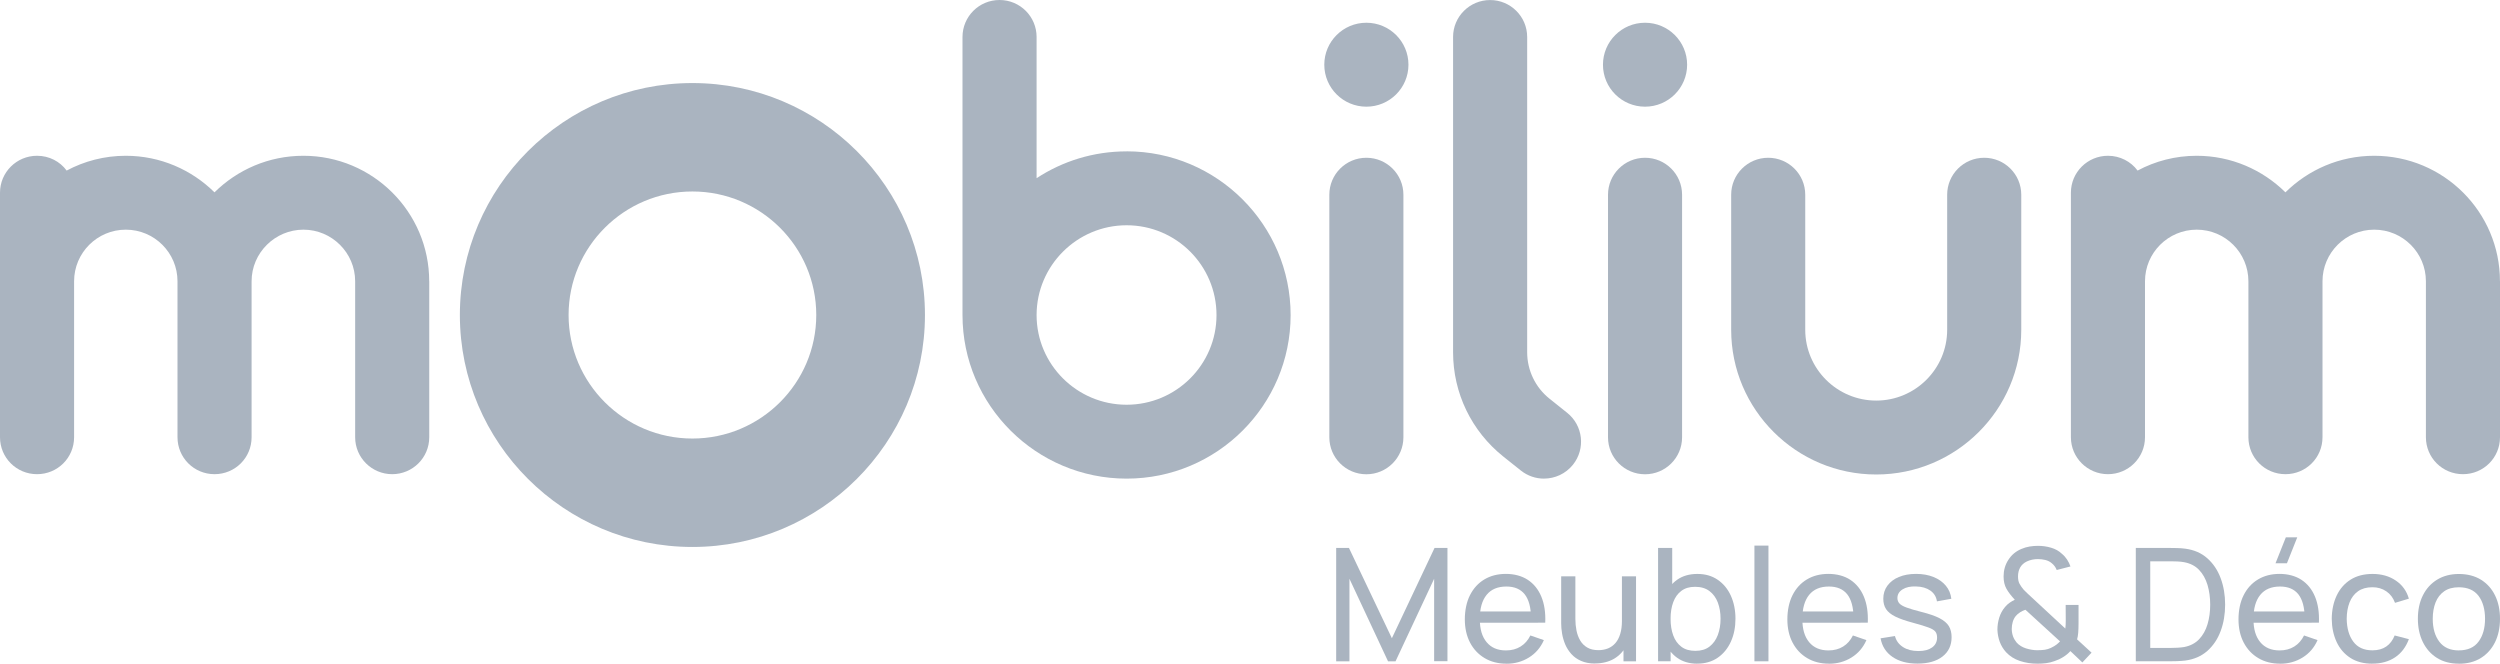 <svg width="113" height="30" viewBox="0 0 113 30" fill="none" xmlns="http://www.w3.org/2000/svg">
<path d="M19.402 12.713V19.763C19.402 20.691 18.649 21.433 17.728 21.433C16.807 21.433 16.053 20.689 16.053 19.763V12.713C16.053 11.426 14.999 10.381 13.716 10.381C12.434 10.381 11.372 11.426 11.372 12.713V19.763C11.372 20.691 10.626 21.433 9.697 21.433C8.769 21.433 8.023 20.689 8.023 19.763V12.713C8.023 11.426 6.976 10.381 5.686 10.381C4.396 10.381 3.349 11.426 3.349 12.713V19.763C3.349 20.691 2.603 21.433 1.674 21.433C0.746 21.433 0 20.689 0 19.763V8.711C0 7.783 0.753 7.041 1.674 7.041C2.226 7.041 2.712 7.3 3.013 7.71C3.808 7.283 4.722 7.041 5.684 7.041C7.249 7.041 8.665 7.676 9.695 8.694C10.726 7.676 12.14 7.041 13.714 7.041C16.846 7.041 19.4 9.581 19.4 12.713H19.402Z" fill="#AAB4C0"/>
<path d="M113 12.713V19.763C113 20.691 112.254 21.433 111.326 21.433C110.397 21.433 109.651 20.689 109.651 19.763V12.713C109.651 11.426 108.604 10.381 107.314 10.381C106.024 10.381 104.977 11.426 104.977 12.713V19.763C104.977 20.691 104.231 21.433 103.303 21.433C102.374 21.433 101.628 20.689 101.628 19.763V12.713C101.628 11.426 100.581 10.381 99.291 10.381C98.001 10.381 96.954 11.426 96.954 12.713V19.763C96.954 20.691 96.201 21.433 95.28 21.433C94.359 21.433 93.605 20.689 93.605 19.763V8.711C93.605 7.783 94.359 7.041 95.28 7.041C95.824 7.041 96.317 7.3 96.619 7.71C97.413 7.283 98.327 7.041 99.289 7.041C100.854 7.041 102.271 7.676 103.301 8.694C104.331 7.676 105.745 7.041 107.312 7.041C110.452 7.041 112.998 9.581 112.998 12.713H113Z" fill="#AAB4C0"/>
<path d="M31.297 24.723C25.502 24.723 20.786 20.021 20.786 14.238C20.786 8.456 25.5 3.754 31.297 3.754C37.094 3.754 41.808 8.458 41.808 14.238C41.808 20.019 37.094 24.723 31.297 24.723ZM31.297 8.655C28.21 8.655 25.7 11.159 25.7 14.238C25.7 17.317 28.21 19.822 31.297 19.822C34.384 19.822 36.895 17.317 36.895 14.238C36.895 11.159 34.384 8.655 31.297 8.655Z" fill="#AAB4C0"/>
<path d="M50.923 6.842C49.424 6.842 48.027 7.285 46.854 8.054V1.67C46.854 0.751 46.108 0 45.179 0C44.251 0 43.505 0.751 43.505 1.67V14.242C43.505 18.319 46.839 21.634 50.925 21.634C55.012 21.634 58.336 18.319 58.336 14.242C58.336 10.165 55.012 6.84 50.925 6.84L50.923 6.842ZM50.923 18.294C48.678 18.294 46.854 16.474 46.854 14.242C46.854 12.01 48.678 10.182 50.923 10.182C53.168 10.182 54.986 12.003 54.986 14.242C54.986 16.481 53.161 18.294 50.923 18.294Z" fill="#AAB4C0"/>
<path d="M69.789 21.634C69.421 21.634 69.054 21.514 68.745 21.27L67.956 20.641C66.51 19.487 65.679 17.766 65.679 15.92V1.672C65.679 0.75 66.429 0.002 67.354 0.002C68.278 0.002 69.028 0.75 69.028 1.672V15.918C69.028 16.742 69.399 17.513 70.045 18.027L70.834 18.657C71.557 19.233 71.674 20.284 71.098 21.005C70.766 21.418 70.28 21.633 69.787 21.633L69.789 21.634Z" fill="#AAB4C0"/>
<path d="M61.76 21.437C60.835 21.437 60.086 20.689 60.086 19.767V8.801C60.086 7.879 60.835 7.131 61.76 7.131C62.685 7.131 63.434 7.879 63.434 8.801V19.767C63.434 20.689 62.685 21.437 61.76 21.437Z" fill="#AAB4C0"/>
<path d="M61.76 4.822C62.811 4.822 63.662 3.973 63.662 2.925C63.662 1.877 62.811 1.028 61.76 1.028C60.71 1.028 59.858 1.877 59.858 2.925C59.858 3.973 60.71 4.822 61.76 4.822Z" fill="#AAB4C0"/>
<path d="M74.356 21.437C73.431 21.437 72.682 20.689 72.682 19.767V8.801C72.682 7.879 73.431 7.131 74.356 7.131C75.281 7.131 76.03 7.879 76.03 8.801V19.767C76.03 20.689 75.281 21.437 74.356 21.437Z" fill="#AAB4C0"/>
<path d="M74.356 4.822C75.406 4.822 76.258 3.973 76.258 2.925C76.258 1.877 75.406 1.028 74.356 1.028C73.305 1.028 72.454 1.877 72.454 2.925C72.454 3.973 73.305 4.822 74.356 4.822Z" fill="#AAB4C0"/>
<path d="M84.806 21.447C81.191 21.447 78.249 18.512 78.249 14.907V8.801C78.249 7.879 78.998 7.131 79.923 7.131C80.848 7.131 81.597 7.879 81.597 8.801V14.907C81.597 16.671 83.036 18.106 84.805 18.106C86.573 18.106 88.012 16.671 88.012 14.907V8.801C88.012 7.879 88.761 7.131 89.686 7.131C90.611 7.131 91.361 7.879 91.361 8.801V14.907C91.361 18.514 88.419 21.447 84.805 21.447H84.806Z" fill="#AAB4C0"/>
<path d="M60.395 29.891V24.768H60.973L62.913 28.848L64.841 24.768H65.425V29.887H64.823V26.16L63.078 29.891H62.739L60.995 26.16V29.891H60.393H60.395Z" fill="#AAB4C0"/>
<path d="M68.094 29.998C67.715 29.998 67.386 29.914 67.105 29.746C66.824 29.579 66.604 29.346 66.446 29.046C66.29 28.745 66.21 28.396 66.21 27.994C66.21 27.592 66.288 27.21 66.442 26.904C66.597 26.598 66.811 26.359 67.09 26.192C67.367 26.025 67.693 25.94 68.066 25.94C68.439 25.94 68.783 26.029 69.054 26.207C69.327 26.386 69.531 26.639 69.668 26.968C69.806 27.299 69.864 27.691 69.845 28.146H69.203V27.919C69.196 27.447 69.1 27.094 68.915 26.861C68.728 26.628 68.454 26.511 68.088 26.511C67.696 26.511 67.397 26.637 67.194 26.889C66.99 27.141 66.887 27.501 66.887 27.971C66.887 28.441 66.988 28.775 67.194 29.025C67.399 29.273 67.689 29.399 68.067 29.399C68.322 29.399 68.542 29.341 68.73 29.224C68.919 29.108 69.066 28.94 69.173 28.723L69.783 28.933C69.634 29.273 69.408 29.534 69.107 29.72C68.806 29.906 68.471 30 68.096 30L68.094 29.998ZM66.672 28.148V27.639H69.518V28.148H66.672Z" fill="#AAB4C0"/>
<path d="M72.1 29.991C71.853 29.991 71.64 29.951 71.463 29.872C71.286 29.795 71.139 29.69 71.022 29.558C70.906 29.427 70.813 29.282 70.747 29.125C70.681 28.965 70.634 28.803 70.606 28.638C70.578 28.473 70.565 28.317 70.565 28.172V26.049H71.207V27.973C71.207 28.153 71.224 28.328 71.256 28.495C71.29 28.664 71.346 28.815 71.425 28.95C71.504 29.085 71.612 29.192 71.746 29.269C71.879 29.348 72.049 29.387 72.25 29.387C72.409 29.387 72.555 29.359 72.685 29.307C72.815 29.252 72.928 29.172 73.021 29.062C73.113 28.956 73.184 28.818 73.235 28.651C73.286 28.484 73.311 28.292 73.311 28.071L73.729 28.198C73.729 28.569 73.661 28.888 73.527 29.155C73.394 29.423 73.203 29.628 72.96 29.773C72.717 29.915 72.429 29.987 72.1 29.987V29.991ZM73.382 29.891V28.863H73.311V26.049H73.949V29.891H73.382Z" fill="#AAB4C0"/>
<path d="M74.945 29.891V24.768H75.584V27.062H75.512V29.889H74.945V29.891ZM76.718 29.998C76.356 29.998 76.053 29.908 75.804 29.73C75.557 29.551 75.369 29.307 75.243 29.001C75.115 28.694 75.053 28.349 75.053 27.967C75.053 27.586 75.117 27.235 75.243 26.928C75.371 26.622 75.558 26.382 75.806 26.205C76.055 26.03 76.36 25.942 76.721 25.942C77.083 25.942 77.384 26.03 77.642 26.207C77.9 26.384 78.098 26.624 78.236 26.93C78.373 27.236 78.443 27.582 78.443 27.965C78.443 28.349 78.375 28.694 78.236 29.001C78.098 29.307 77.9 29.549 77.642 29.728C77.384 29.906 77.075 29.996 76.718 29.996V29.998ZM76.638 29.418C76.893 29.418 77.104 29.354 77.269 29.226C77.435 29.098 77.561 28.924 77.644 28.706C77.727 28.486 77.769 28.24 77.769 27.967C77.769 27.695 77.727 27.453 77.646 27.235C77.563 27.017 77.437 26.844 77.267 26.716C77.098 26.588 76.881 26.524 76.62 26.524C76.358 26.524 76.162 26.585 75.998 26.707C75.834 26.829 75.712 26.998 75.631 27.216C75.55 27.434 75.51 27.684 75.51 27.969C75.51 28.255 75.55 28.499 75.629 28.717C75.708 28.937 75.832 29.108 75.998 29.233C76.164 29.359 76.377 29.419 76.637 29.419L76.638 29.418Z" fill="#AAB4C0"/>
<path d="M79.3 29.891V24.661H79.934V29.891H79.3Z" fill="#AAB4C0"/>
<path d="M82.673 29.998C82.294 29.998 81.965 29.914 81.684 29.746C81.401 29.579 81.183 29.346 81.025 29.046C80.868 28.745 80.789 28.396 80.789 27.994C80.789 27.592 80.867 27.21 81.021 26.904C81.175 26.598 81.39 26.359 81.669 26.192C81.946 26.025 82.272 25.94 82.644 25.94C83.017 25.94 83.362 26.029 83.633 26.207C83.904 26.386 84.11 26.639 84.247 26.968C84.385 27.299 84.443 27.691 84.424 28.146H83.782V27.919C83.774 27.447 83.678 27.094 83.494 26.861C83.307 26.628 83.032 26.511 82.667 26.511C82.275 26.511 81.976 26.637 81.772 26.889C81.569 27.141 81.466 27.501 81.466 27.971C81.466 28.441 81.567 28.775 81.772 29.025C81.978 29.273 82.268 29.399 82.646 29.399C82.901 29.399 83.121 29.341 83.309 29.224C83.498 29.108 83.644 28.94 83.752 28.723L84.362 28.933C84.213 29.273 83.987 29.534 83.686 29.72C83.385 29.906 83.049 30 82.675 30L82.673 29.998ZM81.251 28.148V27.639H84.097V28.148H81.251Z" fill="#AAB4C0"/>
<path d="M86.671 29.994C86.212 29.994 85.837 29.895 85.543 29.694C85.249 29.493 85.068 29.213 85.002 28.852L85.652 28.749C85.705 28.957 85.825 29.123 86.012 29.245C86.2 29.367 86.432 29.427 86.711 29.427C86.989 29.427 87.181 29.372 87.332 29.264C87.481 29.155 87.556 29.006 87.556 28.818C87.556 28.709 87.532 28.621 87.481 28.553C87.43 28.486 87.328 28.422 87.172 28.364C87.016 28.305 86.782 28.234 86.468 28.149C86.129 28.059 85.861 27.965 85.665 27.868C85.469 27.77 85.332 27.657 85.249 27.53C85.166 27.402 85.125 27.246 85.125 27.064C85.125 26.838 85.187 26.641 85.311 26.472C85.436 26.303 85.607 26.171 85.831 26.079C86.053 25.987 86.311 25.94 86.607 25.94C86.903 25.94 87.161 25.987 87.392 26.079C87.622 26.171 87.808 26.303 87.95 26.472C88.091 26.641 88.174 26.838 88.2 27.064L87.55 27.182C87.519 26.975 87.421 26.814 87.253 26.695C87.085 26.577 86.869 26.513 86.605 26.508C86.355 26.498 86.153 26.541 85.997 26.639C85.84 26.737 85.763 26.868 85.763 27.034C85.763 27.126 85.793 27.206 85.85 27.272C85.908 27.338 86.016 27.402 86.174 27.46C86.332 27.518 86.562 27.588 86.863 27.663C87.204 27.749 87.471 27.841 87.667 27.943C87.863 28.044 88.002 28.163 88.087 28.298C88.17 28.435 88.212 28.602 88.212 28.801C88.212 29.172 88.074 29.463 87.801 29.675C87.528 29.887 87.151 29.994 86.671 29.994Z" fill="#AAB4C0"/>
<path d="M92.095 29.998C91.809 29.998 91.543 29.957 91.296 29.874C91.05 29.791 90.843 29.66 90.677 29.483C90.549 29.341 90.453 29.185 90.389 29.012C90.327 28.841 90.291 28.659 90.283 28.467C90.283 28.279 90.311 28.097 90.366 27.917C90.421 27.738 90.507 27.578 90.626 27.438C90.688 27.362 90.758 27.297 90.835 27.244C90.912 27.191 90.99 27.145 91.069 27.107C90.905 26.932 90.778 26.767 90.692 26.613C90.605 26.459 90.562 26.273 90.562 26.055C90.562 25.777 90.633 25.527 90.779 25.303C90.922 25.08 91.119 24.915 91.37 24.811C91.49 24.759 91.615 24.723 91.743 24.702C91.871 24.682 91.995 24.672 92.116 24.672C92.321 24.672 92.519 24.7 92.711 24.757C92.903 24.813 93.067 24.905 93.202 25.035C93.293 25.11 93.37 25.198 93.434 25.296C93.498 25.395 93.549 25.497 93.585 25.604L92.963 25.764C92.918 25.643 92.843 25.54 92.739 25.457C92.656 25.386 92.558 25.337 92.449 25.311C92.338 25.285 92.227 25.271 92.116 25.271C91.931 25.271 91.763 25.307 91.613 25.378C91.479 25.442 91.379 25.533 91.313 25.647C91.248 25.762 91.214 25.899 91.214 26.055C91.214 26.19 91.236 26.301 91.283 26.387C91.33 26.474 91.394 26.566 91.477 26.663C91.526 26.716 91.583 26.771 91.647 26.829C91.709 26.887 91.775 26.947 91.841 27.009L93.353 28.411C93.361 28.352 93.364 28.29 93.368 28.228C93.37 28.166 93.372 28.108 93.372 28.05L93.368 27.342H93.95V28.174C93.95 28.343 93.944 28.486 93.935 28.604C93.926 28.723 93.907 28.822 93.884 28.899L94.538 29.5L94.123 29.942L93.581 29.429C93.489 29.534 93.378 29.624 93.249 29.703C93.121 29.782 92.993 29.84 92.863 29.882C92.743 29.927 92.617 29.957 92.489 29.974C92.361 29.991 92.231 29.998 92.101 29.998H92.095ZM92.11 29.389C92.227 29.389 92.332 29.382 92.427 29.369C92.521 29.354 92.611 29.327 92.698 29.286C92.813 29.232 92.899 29.179 92.961 29.13C93.023 29.079 93.074 29.034 93.114 28.991L91.549 27.561C91.464 27.59 91.383 27.627 91.308 27.676C91.232 27.723 91.168 27.779 91.114 27.843C91.052 27.919 91.006 28.009 90.976 28.11C90.946 28.212 90.931 28.32 90.931 28.433C90.933 28.553 90.954 28.666 90.991 28.768C91.029 28.869 91.084 28.961 91.151 29.042C91.257 29.162 91.398 29.25 91.575 29.307C91.754 29.363 91.931 29.391 92.106 29.391L92.11 29.389Z" fill="#AAB4C0"/>
<path d="M96.538 29.891V24.768H98.122C98.174 24.768 98.265 24.768 98.397 24.772C98.527 24.774 98.653 24.785 98.771 24.8C99.169 24.852 99.5 24.995 99.768 25.232C100.035 25.469 100.237 25.767 100.372 26.13C100.508 26.493 100.576 26.893 100.576 27.329C100.576 27.764 100.508 28.165 100.372 28.527C100.237 28.89 100.035 29.188 99.768 29.425C99.5 29.66 99.167 29.805 98.771 29.857C98.653 29.87 98.527 29.88 98.395 29.884C98.263 29.887 98.172 29.889 98.122 29.889H96.538V29.891ZM97.191 29.286H98.122C98.212 29.286 98.314 29.282 98.425 29.277C98.536 29.271 98.634 29.26 98.717 29.247C98.997 29.194 99.223 29.078 99.399 28.895C99.572 28.713 99.7 28.486 99.781 28.212C99.862 27.939 99.901 27.644 99.901 27.329C99.901 27.013 99.86 26.709 99.779 26.436C99.696 26.164 99.568 25.936 99.395 25.756C99.222 25.576 98.996 25.461 98.717 25.41C98.634 25.394 98.534 25.384 98.421 25.378C98.308 25.373 98.206 25.371 98.122 25.371H97.191V29.286Z" fill="#AAB4C0"/>
<path d="M103.064 29.998C102.685 29.998 102.355 29.914 102.075 29.746C101.792 29.579 101.574 29.346 101.416 29.046C101.259 28.745 101.18 28.396 101.18 27.994C101.18 27.592 101.257 27.21 101.412 26.904C101.566 26.598 101.781 26.359 102.06 26.192C102.337 26.025 102.662 25.94 103.035 25.94C103.408 25.94 103.753 26.029 104.024 26.207C104.297 26.386 104.501 26.639 104.638 26.968C104.775 27.299 104.834 27.691 104.815 28.146H104.173V27.919C104.165 27.447 104.069 27.094 103.885 26.861C103.698 26.628 103.423 26.511 103.058 26.511C102.666 26.511 102.367 26.637 102.163 26.889C101.96 27.141 101.856 27.501 101.856 27.971C101.856 28.441 101.958 28.775 102.163 29.025C102.369 29.273 102.659 29.399 103.037 29.399C103.291 29.399 103.512 29.341 103.7 29.224C103.888 29.108 104.035 28.94 104.143 28.723L104.753 28.933C104.604 29.273 104.378 29.534 104.077 29.72C103.775 29.906 103.44 30 103.065 30L103.064 29.998ZM101.642 28.148V27.639H104.487V28.148H101.642ZM103.371 25.461H102.853L103.32 24.287H103.836L103.369 25.461H103.371Z" fill="#AAB4C0"/>
<path d="M107.229 29.998C106.84 29.998 106.508 29.912 106.237 29.737C105.966 29.562 105.757 29.322 105.615 29.016C105.472 28.709 105.399 28.362 105.395 27.969C105.399 27.569 105.476 27.216 105.621 26.912C105.768 26.607 105.977 26.369 106.25 26.198C106.523 26.027 106.853 25.942 107.239 25.942C107.646 25.942 107.996 26.042 108.29 26.241C108.584 26.44 108.781 26.712 108.881 27.06L108.254 27.248C108.173 27.024 108.041 26.851 107.86 26.727C107.678 26.603 107.471 26.543 107.235 26.543C106.971 26.543 106.753 26.605 106.582 26.726C106.41 26.848 106.284 27.017 106.199 27.231C106.116 27.445 106.073 27.691 106.071 27.969C106.077 28.396 106.175 28.741 106.369 29.002C106.563 29.264 106.851 29.395 107.233 29.395C107.486 29.395 107.695 29.337 107.86 29.222C108.026 29.108 108.152 28.94 108.239 28.723L108.881 28.89C108.747 29.248 108.54 29.523 108.258 29.711C107.975 29.9 107.633 29.996 107.233 29.996L107.229 29.998Z" fill="#AAB4C0"/>
<path d="M111.141 29.998C110.759 29.998 110.429 29.912 110.152 29.739C109.876 29.566 109.663 29.326 109.512 29.019C109.363 28.713 109.288 28.362 109.288 27.967C109.288 27.573 109.363 27.21 109.516 26.908C109.668 26.603 109.883 26.369 110.162 26.198C110.441 26.029 110.766 25.944 111.143 25.944C111.52 25.944 111.861 26.03 112.137 26.201C112.416 26.374 112.629 26.611 112.778 26.917C112.927 27.221 113 27.573 113 27.969C113 28.366 112.925 28.723 112.776 29.027C112.625 29.331 112.412 29.57 112.134 29.743C111.855 29.916 111.525 30 111.143 30L111.141 29.998ZM111.141 29.397C111.54 29.397 111.838 29.264 112.032 28.999C112.228 28.734 112.324 28.39 112.324 27.967C112.324 27.545 112.224 27.188 112.028 26.93C111.83 26.673 111.535 26.545 111.139 26.545C110.87 26.545 110.65 26.605 110.476 26.727C110.303 26.848 110.173 27.015 110.088 27.229C110.004 27.443 109.96 27.689 109.96 27.969C109.96 28.401 110.06 28.747 110.26 29.008C110.459 29.269 110.753 29.399 111.141 29.399V29.397Z" fill="#AAB4C0"/>
</svg>
